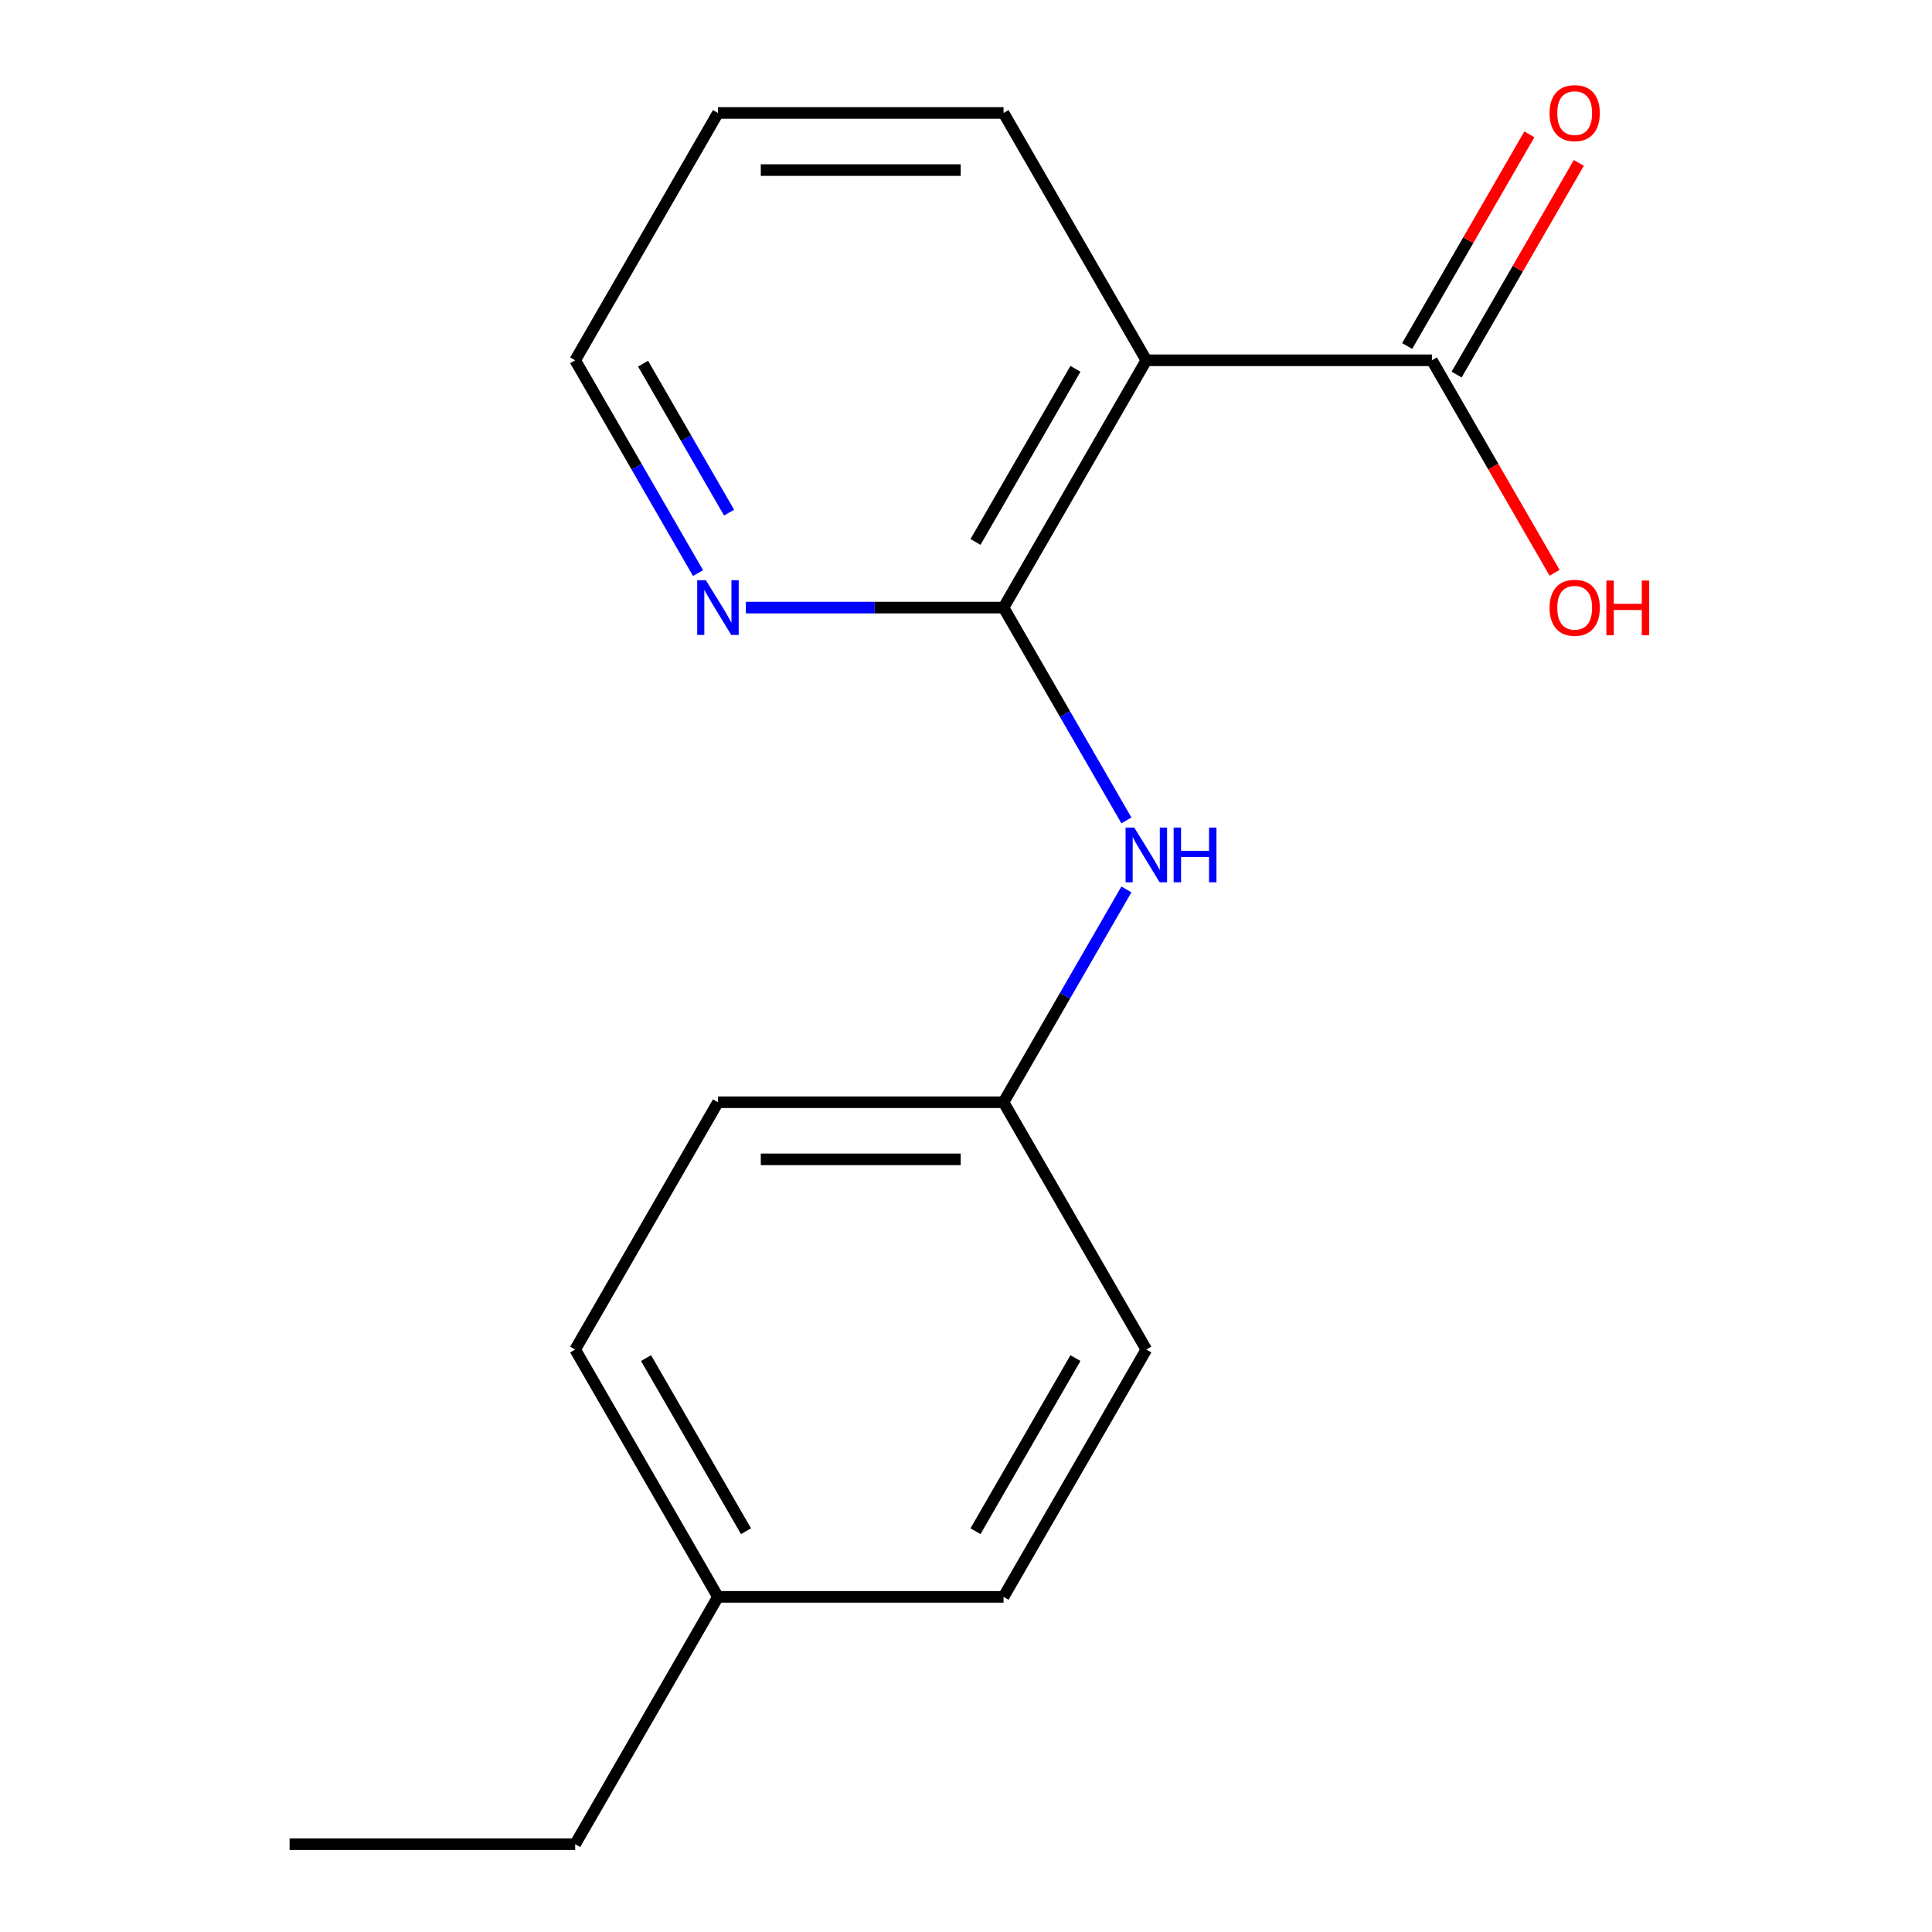 <?xml version='1.0' encoding='iso-8859-1'?>
<svg version='1.1' baseProfile='full'
              xmlns='http://www.w3.org/2000/svg'
                      xmlns:rdkit='http://www.rdkit.org/xml'
                      xmlns:xlink='http://www.w3.org/1999/xlink'
                  xml:space='preserve'
width='1000px' height='1000px' viewBox='0 0 1000 1000'>
<!-- END OF HEADER -->
<rect style='opacity:1.0;fill:#FFFFFF;stroke:none' width='1000' height='1000' x='0' y='0'> </rect>
<path class='bond-0' d='M 519.43,314.492 L 593.337,186.481' style='fill:none;fill-rule:evenodd;stroke:#000000;stroke-width:6px;stroke-linecap:butt;stroke-linejoin:miter;stroke-opacity:1' />
<path class='bond-0' d='M 504.914,280.509 L 556.649,190.901' style='fill:none;fill-rule:evenodd;stroke:#000000;stroke-width:6px;stroke-linecap:butt;stroke-linejoin:miter;stroke-opacity:1' />
<path class='bond-2' d='M 519.43,314.492 L 551.229,369.569' style='fill:none;fill-rule:evenodd;stroke:#000000;stroke-width:6px;stroke-linecap:butt;stroke-linejoin:miter;stroke-opacity:1' />
<path class='bond-2' d='M 551.229,369.569 L 583.028,424.647' style='fill:none;fill-rule:evenodd;stroke:#0000FF;stroke-width:6px;stroke-linecap:butt;stroke-linejoin:miter;stroke-opacity:1' />
<path class='bond-3' d='M 519.43,314.492 L 452.74,314.492' style='fill:none;fill-rule:evenodd;stroke:#000000;stroke-width:6px;stroke-linecap:butt;stroke-linejoin:miter;stroke-opacity:1' />
<path class='bond-3' d='M 452.74,314.492 L 386.051,314.492' style='fill:none;fill-rule:evenodd;stroke:#0000FF;stroke-width:6px;stroke-linecap:butt;stroke-linejoin:miter;stroke-opacity:1' />
<path class='bond-1' d='M 593.337,186.481 L 741.151,186.481' style='fill:none;fill-rule:evenodd;stroke:#000000;stroke-width:6px;stroke-linecap:butt;stroke-linejoin:miter;stroke-opacity:1' />
<path class='bond-8' d='M 593.337,186.481 L 519.43,58.47' style='fill:none;fill-rule:evenodd;stroke:#000000;stroke-width:6px;stroke-linecap:butt;stroke-linejoin:miter;stroke-opacity:1' />
<path class='bond-4' d='M 753.952,193.872 L 785.578,139.094' style='fill:none;fill-rule:evenodd;stroke:#000000;stroke-width:6px;stroke-linecap:butt;stroke-linejoin:miter;stroke-opacity:1' />
<path class='bond-4' d='M 785.578,139.094 L 817.204,84.316' style='fill:none;fill-rule:evenodd;stroke:#FF0000;stroke-width:6px;stroke-linecap:butt;stroke-linejoin:miter;stroke-opacity:1' />
<path class='bond-4' d='M 728.35,179.09 L 759.976,124.312' style='fill:none;fill-rule:evenodd;stroke:#000000;stroke-width:6px;stroke-linecap:butt;stroke-linejoin:miter;stroke-opacity:1' />
<path class='bond-4' d='M 759.976,124.312 L 791.602,69.535' style='fill:none;fill-rule:evenodd;stroke:#FF0000;stroke-width:6px;stroke-linecap:butt;stroke-linejoin:miter;stroke-opacity:1' />
<path class='bond-6' d='M 741.151,186.481 L 772.904,241.479' style='fill:none;fill-rule:evenodd;stroke:#000000;stroke-width:6px;stroke-linecap:butt;stroke-linejoin:miter;stroke-opacity:1' />
<path class='bond-6' d='M 772.904,241.479 L 804.657,296.476' style='fill:none;fill-rule:evenodd;stroke:#FF0000;stroke-width:6px;stroke-linecap:butt;stroke-linejoin:miter;stroke-opacity:1' />
<path class='bond-5' d='M 583.028,460.358 L 551.229,515.435' style='fill:none;fill-rule:evenodd;stroke:#0000FF;stroke-width:6px;stroke-linecap:butt;stroke-linejoin:miter;stroke-opacity:1' />
<path class='bond-5' d='M 551.229,515.435 L 519.43,570.513' style='fill:none;fill-rule:evenodd;stroke:#000000;stroke-width:6px;stroke-linecap:butt;stroke-linejoin:miter;stroke-opacity:1' />
<path class='bond-13' d='M 361.307,296.636 L 329.508,241.559' style='fill:none;fill-rule:evenodd;stroke:#0000FF;stroke-width:6px;stroke-linecap:butt;stroke-linejoin:miter;stroke-opacity:1' />
<path class='bond-13' d='M 329.508,241.559 L 297.709,186.481' style='fill:none;fill-rule:evenodd;stroke:#000000;stroke-width:6px;stroke-linecap:butt;stroke-linejoin:miter;stroke-opacity:1' />
<path class='bond-13' d='M 377.369,265.332 L 355.11,226.777' style='fill:none;fill-rule:evenodd;stroke:#0000FF;stroke-width:6px;stroke-linecap:butt;stroke-linejoin:miter;stroke-opacity:1' />
<path class='bond-13' d='M 355.11,226.777 L 332.851,188.223' style='fill:none;fill-rule:evenodd;stroke:#000000;stroke-width:6px;stroke-linecap:butt;stroke-linejoin:miter;stroke-opacity:1' />
<path class='bond-9' d='M 519.43,570.513 L 593.337,698.524' style='fill:none;fill-rule:evenodd;stroke:#000000;stroke-width:6px;stroke-linecap:butt;stroke-linejoin:miter;stroke-opacity:1' />
<path class='bond-10' d='M 519.43,570.513 L 371.616,570.513' style='fill:none;fill-rule:evenodd;stroke:#000000;stroke-width:6px;stroke-linecap:butt;stroke-linejoin:miter;stroke-opacity:1' />
<path class='bond-10' d='M 497.258,600.076 L 393.788,600.076' style='fill:none;fill-rule:evenodd;stroke:#000000;stroke-width:6px;stroke-linecap:butt;stroke-linejoin:miter;stroke-opacity:1' />
<path class='bond-7' d='M 371.616,826.535 L 297.709,698.524' style='fill:none;fill-rule:evenodd;stroke:#000000;stroke-width:6px;stroke-linecap:butt;stroke-linejoin:miter;stroke-opacity:1' />
<path class='bond-7' d='M 386.132,792.552 L 334.397,702.944' style='fill:none;fill-rule:evenodd;stroke:#000000;stroke-width:6px;stroke-linecap:butt;stroke-linejoin:miter;stroke-opacity:1' />
<path class='bond-14' d='M 371.616,826.535 L 297.709,954.545' style='fill:none;fill-rule:evenodd;stroke:#000000;stroke-width:6px;stroke-linecap:butt;stroke-linejoin:miter;stroke-opacity:1' />
<path class='bond-18' d='M 371.616,826.535 L 519.43,826.535' style='fill:none;fill-rule:evenodd;stroke:#000000;stroke-width:6px;stroke-linecap:butt;stroke-linejoin:miter;stroke-opacity:1' />
<path class='bond-17' d='M 519.43,58.47 L 371.616,58.47' style='fill:none;fill-rule:evenodd;stroke:#000000;stroke-width:6px;stroke-linecap:butt;stroke-linejoin:miter;stroke-opacity:1' />
<path class='bond-17' d='M 497.258,88.033 L 393.788,88.033' style='fill:none;fill-rule:evenodd;stroke:#000000;stroke-width:6px;stroke-linecap:butt;stroke-linejoin:miter;stroke-opacity:1' />
<path class='bond-12' d='M 593.337,698.524 L 519.43,826.535' style='fill:none;fill-rule:evenodd;stroke:#000000;stroke-width:6px;stroke-linecap:butt;stroke-linejoin:miter;stroke-opacity:1' />
<path class='bond-12' d='M 556.649,702.944 L 504.914,792.552' style='fill:none;fill-rule:evenodd;stroke:#000000;stroke-width:6px;stroke-linecap:butt;stroke-linejoin:miter;stroke-opacity:1' />
<path class='bond-11' d='M 371.616,570.513 L 297.709,698.524' style='fill:none;fill-rule:evenodd;stroke:#000000;stroke-width:6px;stroke-linecap:butt;stroke-linejoin:miter;stroke-opacity:1' />
<path class='bond-15' d='M 297.709,186.481 L 371.616,58.47' style='fill:none;fill-rule:evenodd;stroke:#000000;stroke-width:6px;stroke-linecap:butt;stroke-linejoin:miter;stroke-opacity:1' />
<path class='bond-16' d='M 297.709,954.545 L 149.895,954.545' style='fill:none;fill-rule:evenodd;stroke:#000000;stroke-width:6px;stroke-linecap:butt;stroke-linejoin:miter;stroke-opacity:1' />
<path  class='atom-3' d='M 587.077 428.342
L 596.357 443.342
Q 597.277 444.822, 598.757 447.502
Q 600.237 450.182, 600.317 450.342
L 600.317 428.342
L 604.077 428.342
L 604.077 456.662
L 600.197 456.662
L 590.237 440.262
Q 589.077 438.342, 587.837 436.142
Q 586.637 433.942, 586.277 433.262
L 586.277 456.662
L 582.597 456.662
L 582.597 428.342
L 587.077 428.342
' fill='#0000FF'/>
<path  class='atom-3' d='M 607.477 428.342
L 611.317 428.342
L 611.317 440.382
L 625.797 440.382
L 625.797 428.342
L 629.637 428.342
L 629.637 456.662
L 625.797 456.662
L 625.797 443.582
L 611.317 443.582
L 611.317 456.662
L 607.477 456.662
L 607.477 428.342
' fill='#0000FF'/>
<path  class='atom-4' d='M 365.356 300.332
L 374.636 315.332
Q 375.556 316.812, 377.036 319.492
Q 378.516 322.172, 378.596 322.332
L 378.596 300.332
L 382.356 300.332
L 382.356 328.652
L 378.476 328.652
L 368.516 312.252
Q 367.356 310.332, 366.116 308.132
Q 364.916 305.932, 364.556 305.252
L 364.556 328.652
L 360.876 328.652
L 360.876 300.332
L 365.356 300.332
' fill='#0000FF'/>
<path  class='atom-5' d='M 802.058 58.55
Q 802.058 51.75, 805.418 47.95
Q 808.778 44.15, 815.058 44.15
Q 821.338 44.15, 824.698 47.95
Q 828.058 51.75, 828.058 58.55
Q 828.058 65.43, 824.658 69.35
Q 821.258 73.23, 815.058 73.23
Q 808.818 73.23, 805.418 69.35
Q 802.058 65.47, 802.058 58.55
M 815.058 70.03
Q 819.378 70.03, 821.698 67.15
Q 824.058 64.23, 824.058 58.55
Q 824.058 52.99, 821.698 50.19
Q 819.378 47.35, 815.058 47.35
Q 810.738 47.35, 808.378 50.15
Q 806.058 52.95, 806.058 58.55
Q 806.058 64.27, 808.378 67.15
Q 810.738 70.03, 815.058 70.03
' fill='#FF0000'/>
<path  class='atom-7' d='M 802.058 314.572
Q 802.058 307.772, 805.418 303.972
Q 808.778 300.172, 815.058 300.172
Q 821.338 300.172, 824.698 303.972
Q 828.058 307.772, 828.058 314.572
Q 828.058 321.452, 824.658 325.372
Q 821.258 329.252, 815.058 329.252
Q 808.818 329.252, 805.418 325.372
Q 802.058 321.492, 802.058 314.572
M 815.058 326.052
Q 819.378 326.052, 821.698 323.172
Q 824.058 320.252, 824.058 314.572
Q 824.058 309.012, 821.698 306.212
Q 819.378 303.372, 815.058 303.372
Q 810.738 303.372, 808.378 306.172
Q 806.058 308.972, 806.058 314.572
Q 806.058 320.292, 808.378 323.172
Q 810.738 326.052, 815.058 326.052
' fill='#FF0000'/>
<path  class='atom-7' d='M 831.458 300.492
L 835.298 300.492
L 835.298 312.532
L 849.778 312.532
L 849.778 300.492
L 853.618 300.492
L 853.618 328.812
L 849.778 328.812
L 849.778 315.732
L 835.298 315.732
L 835.298 328.812
L 831.458 328.812
L 831.458 300.492
' fill='#FF0000'/>
</svg>
